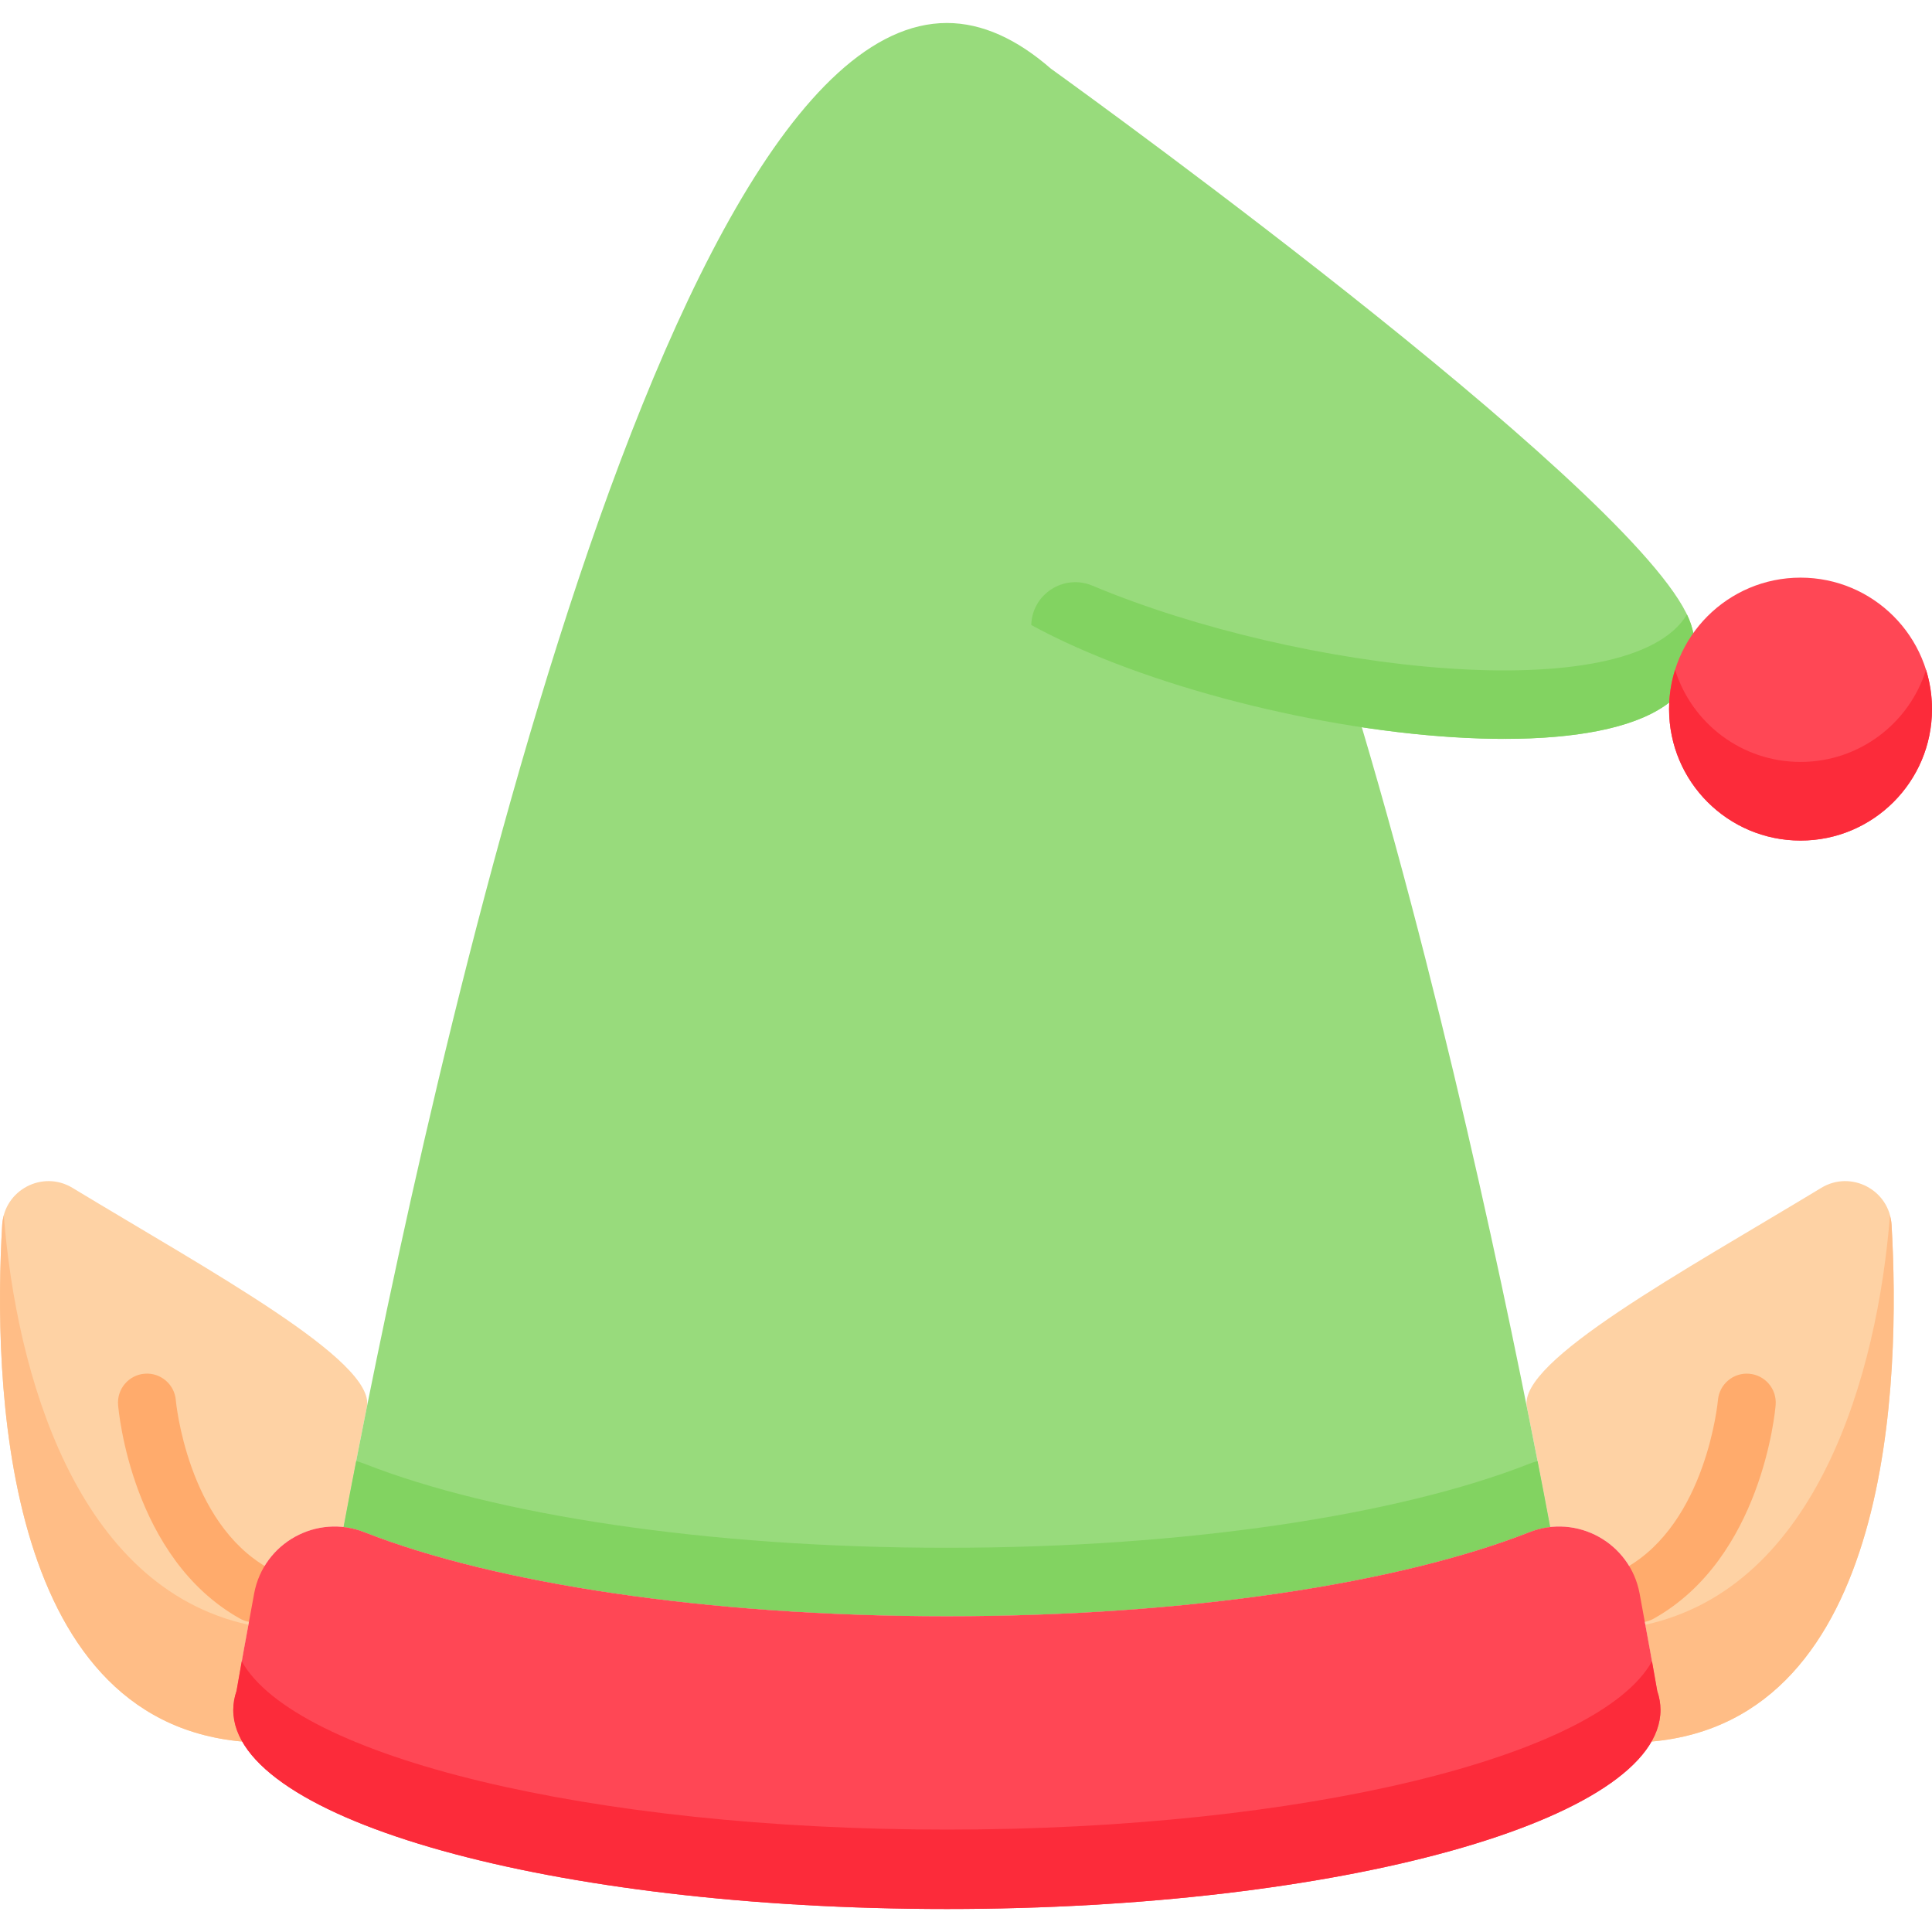 <svg id="Capa_1" enable-background="new 0 0 512 512" height="512" viewBox="0 0 512 512" width="512" xmlns="http://www.w3.org/2000/svg"><path d="m440.046 453.153c0-1.702-.3-3.383-.865-5.044-.892-5.128-2.466-14.011-4.677-25.85-2.138-11.448-12.741-18.806-23.693-17.577-1.666-8.901-3.733-19.65-6.175-31.819s41.474-35.924 78.015-58.065c7.922-4.801 18.095.562 18.634 9.809 2.353 40.422.415 131.221-63.624 136.926 1.562-2.729 2.385-5.528 2.385-8.38z" fill="#fed2a4"/><path d="m439.181 448.109c-.669-3.846-1.722-9.805-3.139-17.538 45.629-10.013 61.506-66.585 64.817-108.464.213.8.375 1.627.426 2.502 2.353 40.422.415 131.221-63.624 136.926 1.562-2.73 2.385-5.529 2.385-8.381 0-1.703-.3-3.384-.865-5.045z" fill="#ffbd86"/><path d="m61.816 453.153c0-1.702.301-3.383.865-5.044.892-5.128 2.466-14.011 4.678-25.85 2.138-11.448 12.741-18.806 23.693-17.577 1.666-8.901 3.733-19.65 6.175-31.819s-41.474-35.924-78.015-58.065c-7.922-4.801-18.095.562-18.633 9.809-2.353 40.422-.415 131.221 63.624 136.926-1.564-2.729-2.387-5.528-2.387-8.38z" fill="#fed2a4"/><path d="m62.681 448.109c.669-3.846 1.722-9.805 3.139-17.538-45.629-10.013-61.506-66.585-64.816-108.465-.213.8-.375 1.627-.426 2.502-2.353 40.422-.415 131.221 63.624 136.926-1.562-2.73-2.385-5.529-2.385-8.381-.001-1.702.299-3.383.864-5.044z" fill="#ffbd86"/><path d="m448.183 165.635c-9.893-31.753-155.72-137.378-169.687-147.439-8.927-7.773-18.132-12.103-27.565-12.103-79.104 0-142.148 303.866-159.88 398.589 1.851.208 3.711.652 5.542 1.373 34.261 13.472 90.616 22.264 154.338 22.264s120.077-8.792 154.338-22.264c1.831-.72 3.691-1.165 5.542-1.373-8.104-43.291-25.674-130.267-49.915-211.955 50.5 7.615 96.359 2.028 87.287-27.092z" fill="#98db7c"/><path d="m447.058 162.85c-15.114 25.127-102.569 15.411-157.566-7.643-7.573-3.174-15.969 2.22-16.197 10.429 59.686 32.555 189.609 47.253 174.887 0-.271-.873-.652-1.805-1.124-2.786z" fill="#82d361"/><path d="m405.269 387.917c-34.261 13.472-90.616 22.264-154.338 22.264s-120.077-8.792-154.338-22.264c-.73-.287-1.465-.518-2.201-.72-1.248 6.406-2.363 12.265-3.341 17.486 1.851.208 3.711.652 5.542 1.373 34.261 13.472 90.616 22.264 154.338 22.264s120.077-8.792 154.338-22.264c1.831-.72 3.691-1.165 5.542-1.373-.977-5.22-2.093-11.081-3.341-17.486-.737.201-1.472.433-2.201.72z" fill="#82d361"/><path d="m67.351 429.933c-1.268 0-2.554-.315-3.74-.978-28.684-16.05-32.181-54.984-32.315-56.633-.345-4.224 2.799-7.928 7.023-8.272 4.217-.35 7.919 2.791 8.272 7.007.028.324 3.022 32.479 24.514 44.505 3.699 2.069 5.019 6.746 2.95 10.443-1.406 2.513-4.015 3.928-6.704 3.928z" fill="#ffab6c"/><path d="m434.51 429.933c-2.689 0-5.298-1.415-6.703-3.928-2.069-3.698-.749-8.374 2.95-10.443 21.492-12.026 24.486-44.182 24.514-44.505.362-4.217 4.069-7.358 8.286-6.998 4.218.353 7.353 4.046 7.008 8.263-.134 1.65-3.63 40.584-32.315 56.633-1.185.664-2.472.978-3.74.978z" fill="#ffab6c"/><path d="m434.503 422.259c-2.5-13.383-16.565-21.186-29.234-16.204-34.261 13.472-90.616 22.264-154.338 22.264s-120.077-8.792-154.338-22.264c-12.67-4.982-26.735 2.821-29.235 16.204-2.211 11.839-3.786 20.723-4.678 25.85-.565 1.66-.865 3.342-.865 5.044 0 29.135 84.67 52.754 189.115 52.754s189.115-23.619 189.115-52.754c0-1.702-.3-3.383-.865-5.044-.891-5.128-2.465-14.011-4.677-25.85z" fill="#ff4755"/><path d="m437.796 440.262c-14.051 25.264-92.361 44.601-186.865 44.601-94.505 0-172.814-19.337-186.865-44.601-.567 3.172-1.031 5.811-1.385 7.847-.565 1.66-.865 3.342-.865 5.044 0 29.135 84.67 52.754 189.115 52.754s189.115-23.619 189.115-52.754c0-1.702-.3-3.383-.865-5.044-.354-2.037-.818-4.675-1.385-7.847z" fill="#fc2b3a"/><circle cx="477.162" cy="187.919" fill="#ff4755" r="34.838"/><path d="m477.162 201.919c-15.611 0-28.822-10.268-33.251-24.419-1.03 3.29-1.586 6.789-1.586 10.419 0 19.24 15.597 34.838 34.838 34.838 19.24 0 34.838-15.597 34.838-34.838 0-3.63-.556-7.129-1.586-10.419-4.431 14.151-17.642 24.419-33.253 24.419z" fill="#fc2b3a"/></svg>